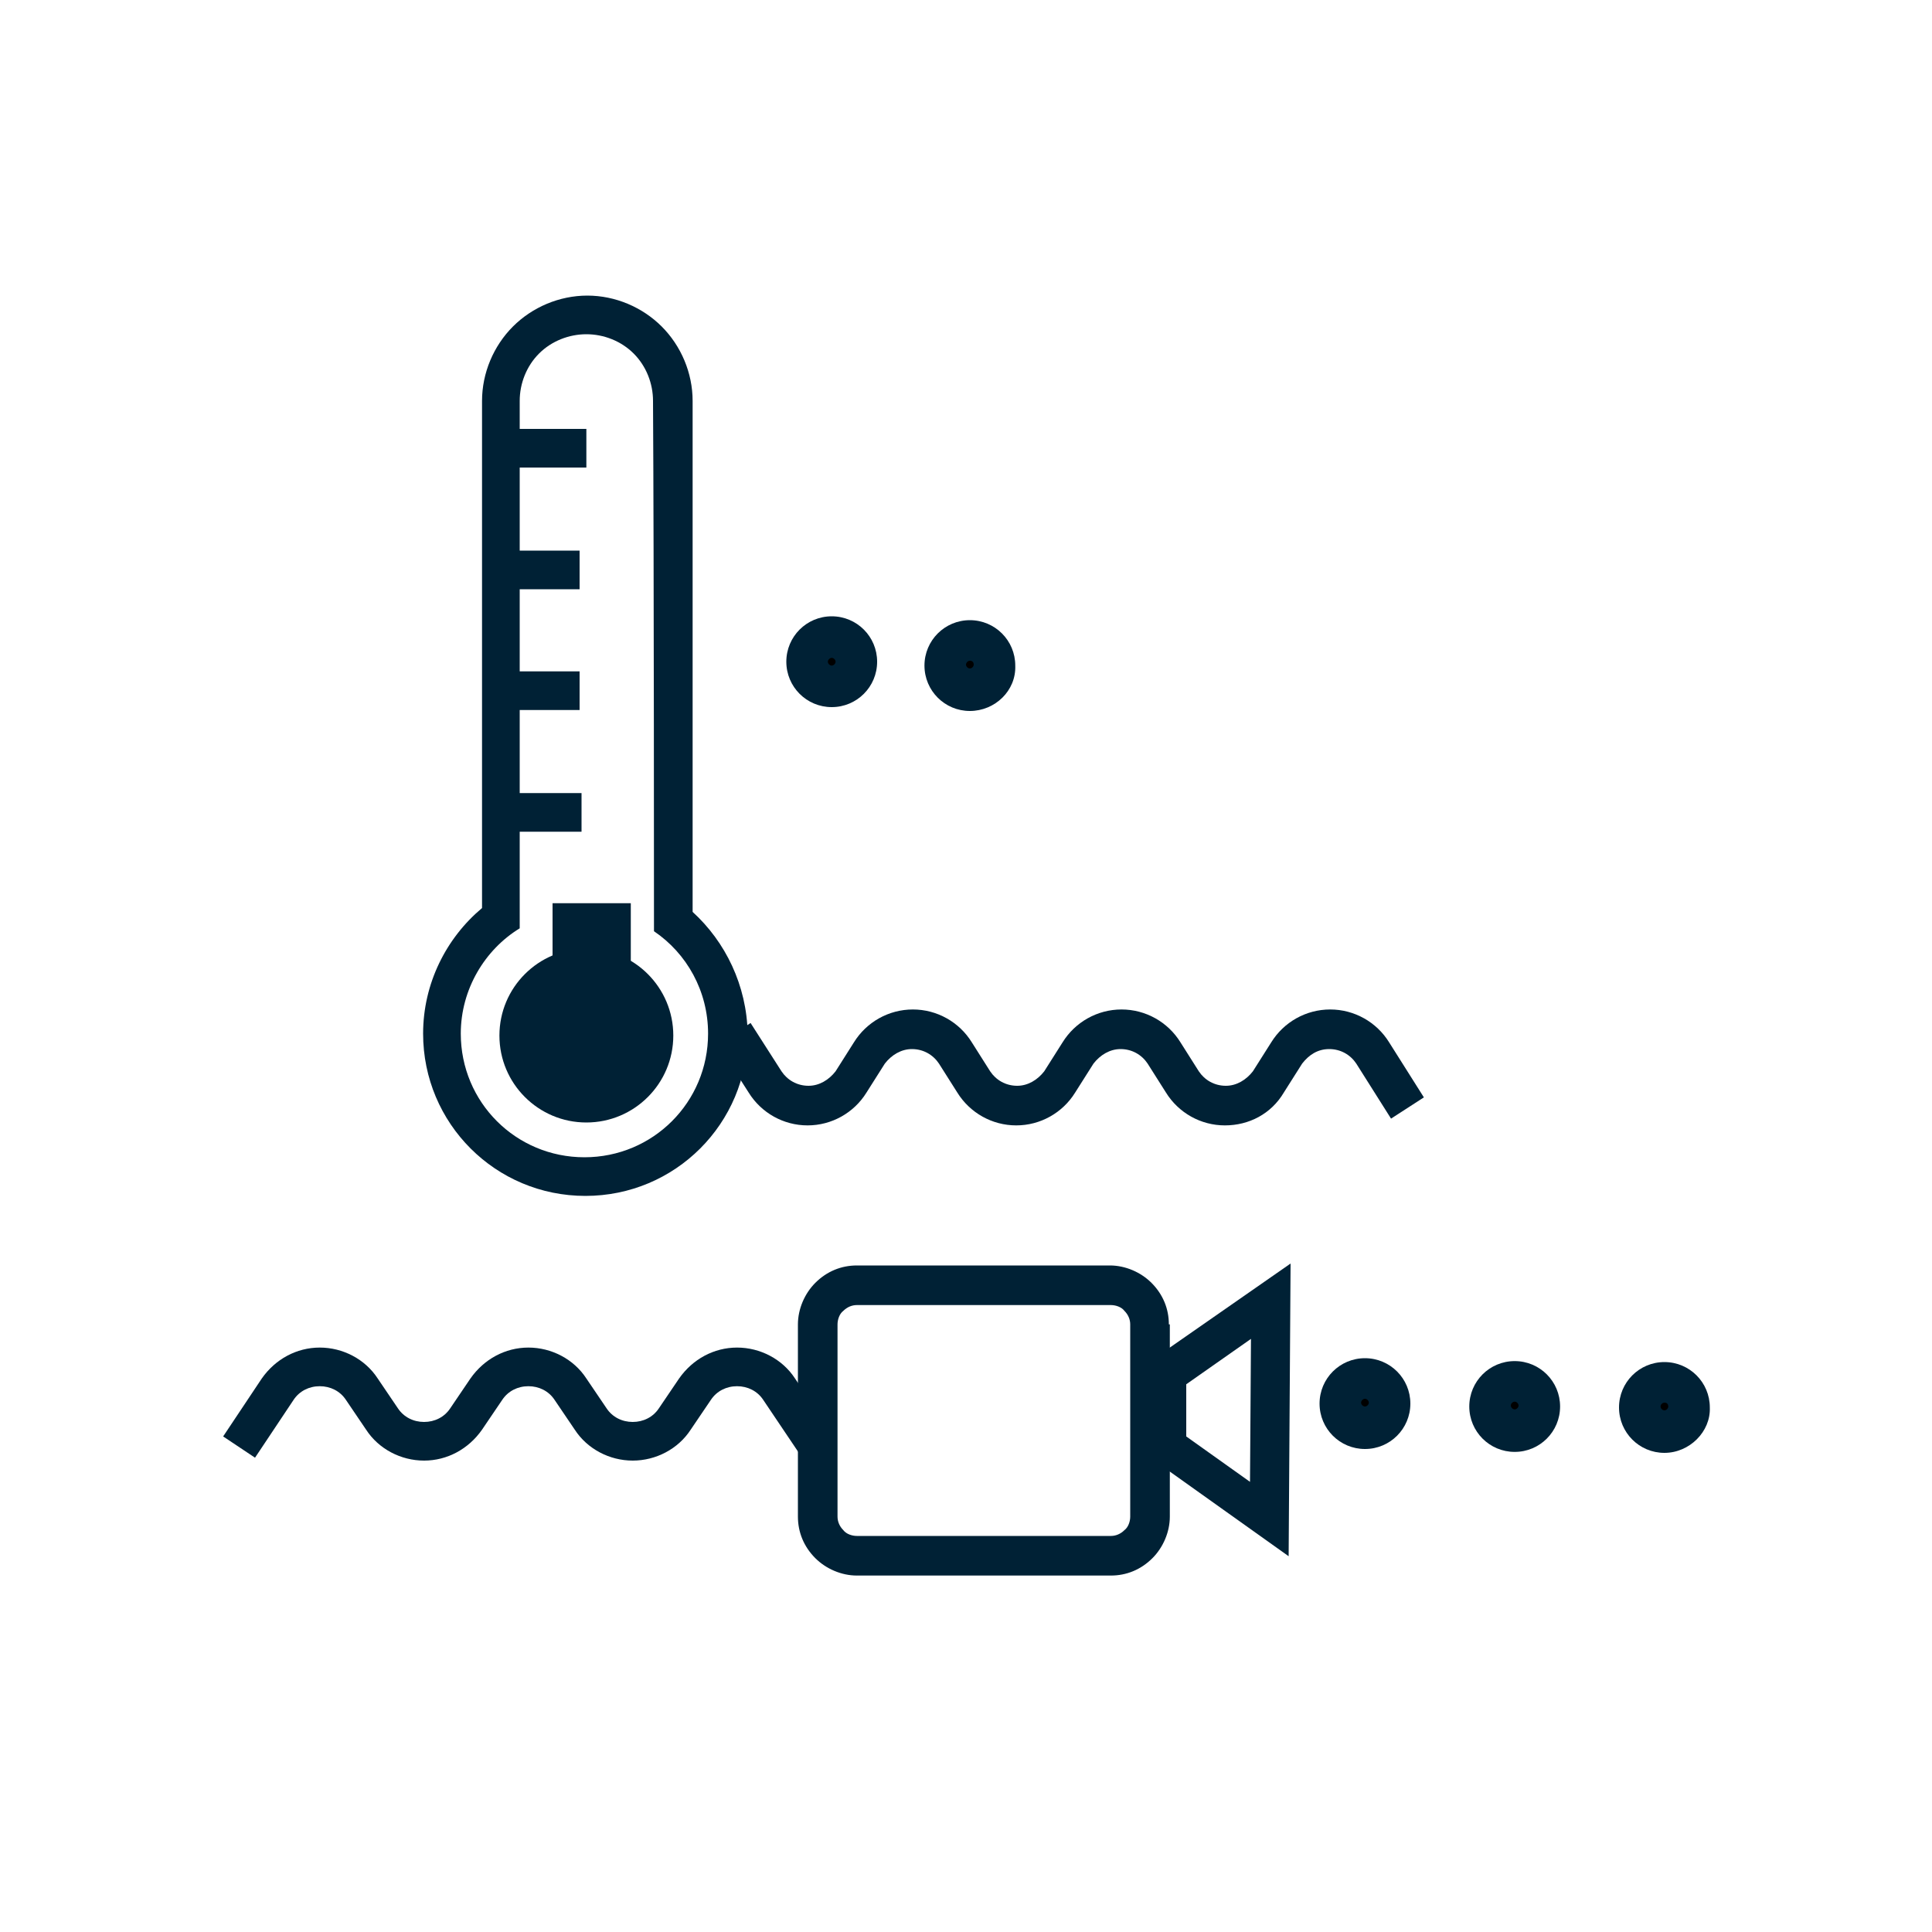 <?xml version="1.0" encoding="utf-8"?>
<!-- Generator: Adobe Illustrator 26.1.0, SVG Export Plug-In . SVG Version: 6.00 Build 0)  -->
<svg version="1.1" id="Layer_1" xmlns="http://www.w3.org/2000/svg" xmlns:xlink="http://www.w3.org/1999/xlink" x="0px" y="0px"
	 viewBox="0 0 200 200" style="enable-background:new 0 0 200 200;" xml:space="preserve">
<style type="text/css">
	.st0{fill-rule:evenodd;clip-rule:evenodd;}
	.st1{fill:#002135;}
	.st2{fill-rule:evenodd;clip-rule:evenodd;fill:#002135;}
</style>
<g>
	<circle class="st0" cx="141.3" cy="145.2" r="2.6"/>
	<path class="st1" d="M141.3,150c-2.6,0-4.7-2.1-4.7-4.7c0-2.6,2.1-4.7,4.7-4.7c2.6,0,4.7,2.1,4.7,4.7
		C146,147.9,143.9,150,141.3,150z M141.3,144.8c-0.2,0-0.4,0.2-0.4,0.4c0,0.2,0.2,0.4,0.4,0.4c0.2,0,0.4-0.2,0.4-0.4
		C141.7,145,141.5,144.8,141.3,144.8z"/>
</g>
<g>
	<circle class="st0" cx="156.8" cy="145.5" r="2.6"/>
	<path class="st1" d="M156.8,150.3c-2.6,0-4.7-2.1-4.7-4.7s2.1-4.7,4.7-4.7c2.6,0,4.7,2.1,4.7,4.7S159.4,150.3,156.8,150.3z
		 M156.8,145.1c-0.2,0-0.4,0.2-0.4,0.4s0.2,0.4,0.4,0.4c0.2,0,0.4-0.2,0.4-0.4S157,145.1,156.8,145.1z"/>
</g>
<g>
	<circle class="st0" cx="172.3" cy="145.6" r="2.6"/>
	<path class="st1" d="M172.3,150.4c-2.6,0-4.7-2.1-4.7-4.7c0-2.6,2.1-4.7,4.7-4.7c2.6,0,4.7,2.1,4.7,4.7
		C177.1,148.2,174.9,150.4,172.3,150.4z M172.3,145.2c-0.2,0-0.4,0.2-0.4,0.4c0,0.2,0.2,0.4,0.4,0.4c0.2,0,0.4-0.2,0.4-0.4
		C172.7,145.4,172.6,145.2,172.3,145.2z"/>
</g>
<g>
	<circle class="st0" cx="86.1" cy="68.5" r="2.6"/>
	<path class="st1" d="M86.1,73.2c-2.6,0-4.7-2.1-4.7-4.7c0-2.6,2.1-4.7,4.7-4.7c2.6,0,4.7,2.1,4.7,4.7
		C90.8,71.1,88.7,73.2,86.1,73.2z M86.1,68.1c-0.2,0-0.4,0.2-0.4,0.4s0.2,0.4,0.4,0.4c0.2,0,0.4-0.2,0.4-0.4S86.3,68.1,86.1,68.1z"
		/>
</g>
<g>
	<circle class="st0" cx="100.4" cy="68.9" r="2.6"/>
	<path class="st1" d="M100.4,73.6c-2.6,0-4.7-2.1-4.7-4.7c0-2.6,2.1-4.7,4.7-4.7c2.6,0,4.7,2.1,4.7,4.7
		C105.2,71.5,103,73.6,100.4,73.6z M100.4,68.4c-0.2,0-0.4,0.2-0.4,0.4c0,0.2,0.2,0.4,0.4,0.4s0.4-0.2,0.4-0.4
		C100.8,68.6,100.7,68.4,100.4,68.4z"/>
</g>
<g>
	<path class="st2" d="M121,137.1c0-1.6-0.6-3.1-1.8-4.3c-1.1-1.1-2.7-1.8-4.3-1.8H88.7c-1.6,0-3.1,0.6-4.3,1.8
		c-1.1,1.1-1.8,2.7-1.8,4.3c0,5.3,0,14.6,0,19.9c0,1.6,0.6,3.1,1.8,4.3c1.1,1.1,2.7,1.8,4.3,1.8H115c1.6,0,3.1-0.6,4.3-1.8
		c1.1-1.1,1.8-2.7,1.8-4.3V137.1z M117,137.1V157c0,0.5-0.2,1.1-0.6,1.4c-0.4,0.4-0.9,0.6-1.4,0.6H88.7c-0.5,0-1.1-0.2-1.4-0.6
		c-0.4-0.4-0.6-0.9-0.6-1.4v-19.9c0-0.5,0.2-1.1,0.6-1.4c0.4-0.4,0.9-0.6,1.4-0.6H115c0.5,0,1.1,0.2,1.4,0.6
		C116.8,136.1,117,136.6,117,137.1z"/>
</g>
<g>
	<path class="st2" d="M133.4,161.1l0.2-30.3l-14.8,10.3v9.6L133.4,161.1z M129.5,138.6l-0.1,14.8l-6.6-4.7c0,0,0-5.4,0-5.4
		L129.5,138.6z"/>
</g>
<g>
	<path class="st1" d="M65.5,151.2c-2.4,0-4.7-1.2-6-3.2l-2.1-3.1c-0.6-0.9-1.6-1.4-2.7-1.4c-1.1,0-2.1,0.5-2.7,1.4l-2.1,3.1
		c-1.4,2-3.6,3.2-6,3.2c-2.4,0-4.7-1.2-6-3.2l-2.1-3.1c-0.6-0.9-1.6-1.4-2.7-1.4c-1.1,0-2.1,0.5-2.7,1.4l-4,6l-3.3-2.2l4-6
		c1.4-2,3.6-3.2,6-3.2c2.4,0,4.7,1.2,6,3.2l2.1,3.1c0.6,0.9,1.6,1.4,2.7,1.4c1.1,0,2.1-0.5,2.7-1.4l2.1-3.1c1.4-2,3.6-3.2,6-3.2
		c2.4,0,4.7,1.2,6,3.2l2.1,3.1c0.6,0.9,1.6,1.4,2.7,1.4c1.1,0,2.1-0.5,2.7-1.4l2.1-3.1c1.4-2,3.6-3.2,6-3.2c2.4,0,4.7,1.2,6,3.2
		l3.7,5.5l-3.3,2.2l-3.7-5.5c-0.6-0.9-1.6-1.4-2.7-1.4c-1.1,0-2.1,0.5-2.7,1.4l-2.1,3.1C70.2,150,67.9,151.2,65.5,151.2z"/>
</g>
<g>
	<path class="st2" d="M71.7,94.4V41.5c0-2.9-1.2-5.7-3.2-7.7c-2-2-4.8-3.2-7.7-3.2l0,0c-2.9,0-5.7,1.2-7.7,3.2c-2,2-3.2,4.8-3.2,7.7
		v52.5c-3.7,3.1-6.1,7.8-6.1,13c0,9.3,7.5,16.8,16.8,16.8c9.3,0,16.8-7.5,16.8-16.8C77.3,102,75.1,97.5,71.7,94.4L71.7,94.4z
		 M67.7,96.4c3.4,2.3,5.6,6.2,5.6,10.6c0,7.1-5.7,12.8-12.8,12.8c-7.1,0-12.8-5.7-12.8-12.8c0-4.6,2.5-8.7,6.1-10.9V41.5
		c0-1.8,0.7-3.6,2-4.9s3.1-2,4.9-2l0,0c1.8,0,3.6,0.7,4.9,2c1.3,1.3,2,3.1,2,4.9C67.7,57.6,67.7,96.4,67.7,96.4z"/>
</g>
<g>
	<path class="st1" d="M126.8,116.5c-2.5,0-4.8-1.3-6.1-3.4l-1.9-3c-0.6-0.9-1.6-1.5-2.8-1.5c-1.1,0-2.1,0.6-2.8,1.5l-1.9,3
		c-1.3,2.1-3.6,3.4-6.1,3.4c-2.5,0-4.8-1.3-6.1-3.4l-1.9-3c-0.6-0.9-1.6-1.5-2.8-1.5c-1.1,0-2.1,0.6-2.8,1.5l-1.9,3
		c-1.3,2.1-3.6,3.4-6.1,3.4c-2.5,0-4.8-1.3-6.1-3.4l-3.2-5l3.4-2.2l3.2,5c0.6,0.9,1.6,1.5,2.8,1.5c1.1,0,2.1-0.6,2.8-1.5l1.9-3
		c1.3-2.1,3.6-3.4,6.1-3.4c2.5,0,4.8,1.3,6.1,3.4l1.9,3c0.6,0.9,1.6,1.5,2.8,1.5c1.1,0,2.1-0.6,2.8-1.5l1.9-3
		c1.3-2.1,3.6-3.4,6.1-3.4c2.5,0,4.8,1.3,6.1,3.4l1.9,3c0.6,0.9,1.6,1.5,2.8,1.5c1.1,0,2.1-0.6,2.8-1.5l1.9-3
		c1.3-2.1,3.6-3.4,6.1-3.4c2.5,0,4.8,1.3,6.1,3.4l3.6,5.7l-3.4,2.2l-3.6-5.7c-0.6-0.9-1.6-1.5-2.8-1.5s-2.1,0.6-2.8,1.5l-1.9,3
		C131.6,115.3,129.3,116.5,126.8,116.5z"/>
</g>
<g>
	<rect x="51.4" y="82.1" class="st1" width="8.8" height="4"/>
</g>
<g>
	<rect x="52.9" y="69.5" class="st1" width="7.1" height="4"/>
</g>
<g>
	<rect x="53.7" y="57" class="st1" width="6.3" height="4"/>
</g>
<g>
	<rect x="52.4" y="44.4" class="st1" width="8.3" height="4"/>
</g>
<g>
	<circle class="st2" cx="60.7" cy="107.2" r="9"/>
</g>
<g>
	<rect x="57.2" y="93.5" class="st2" width="8.1" height="6.8"/>
</g>
</svg>
